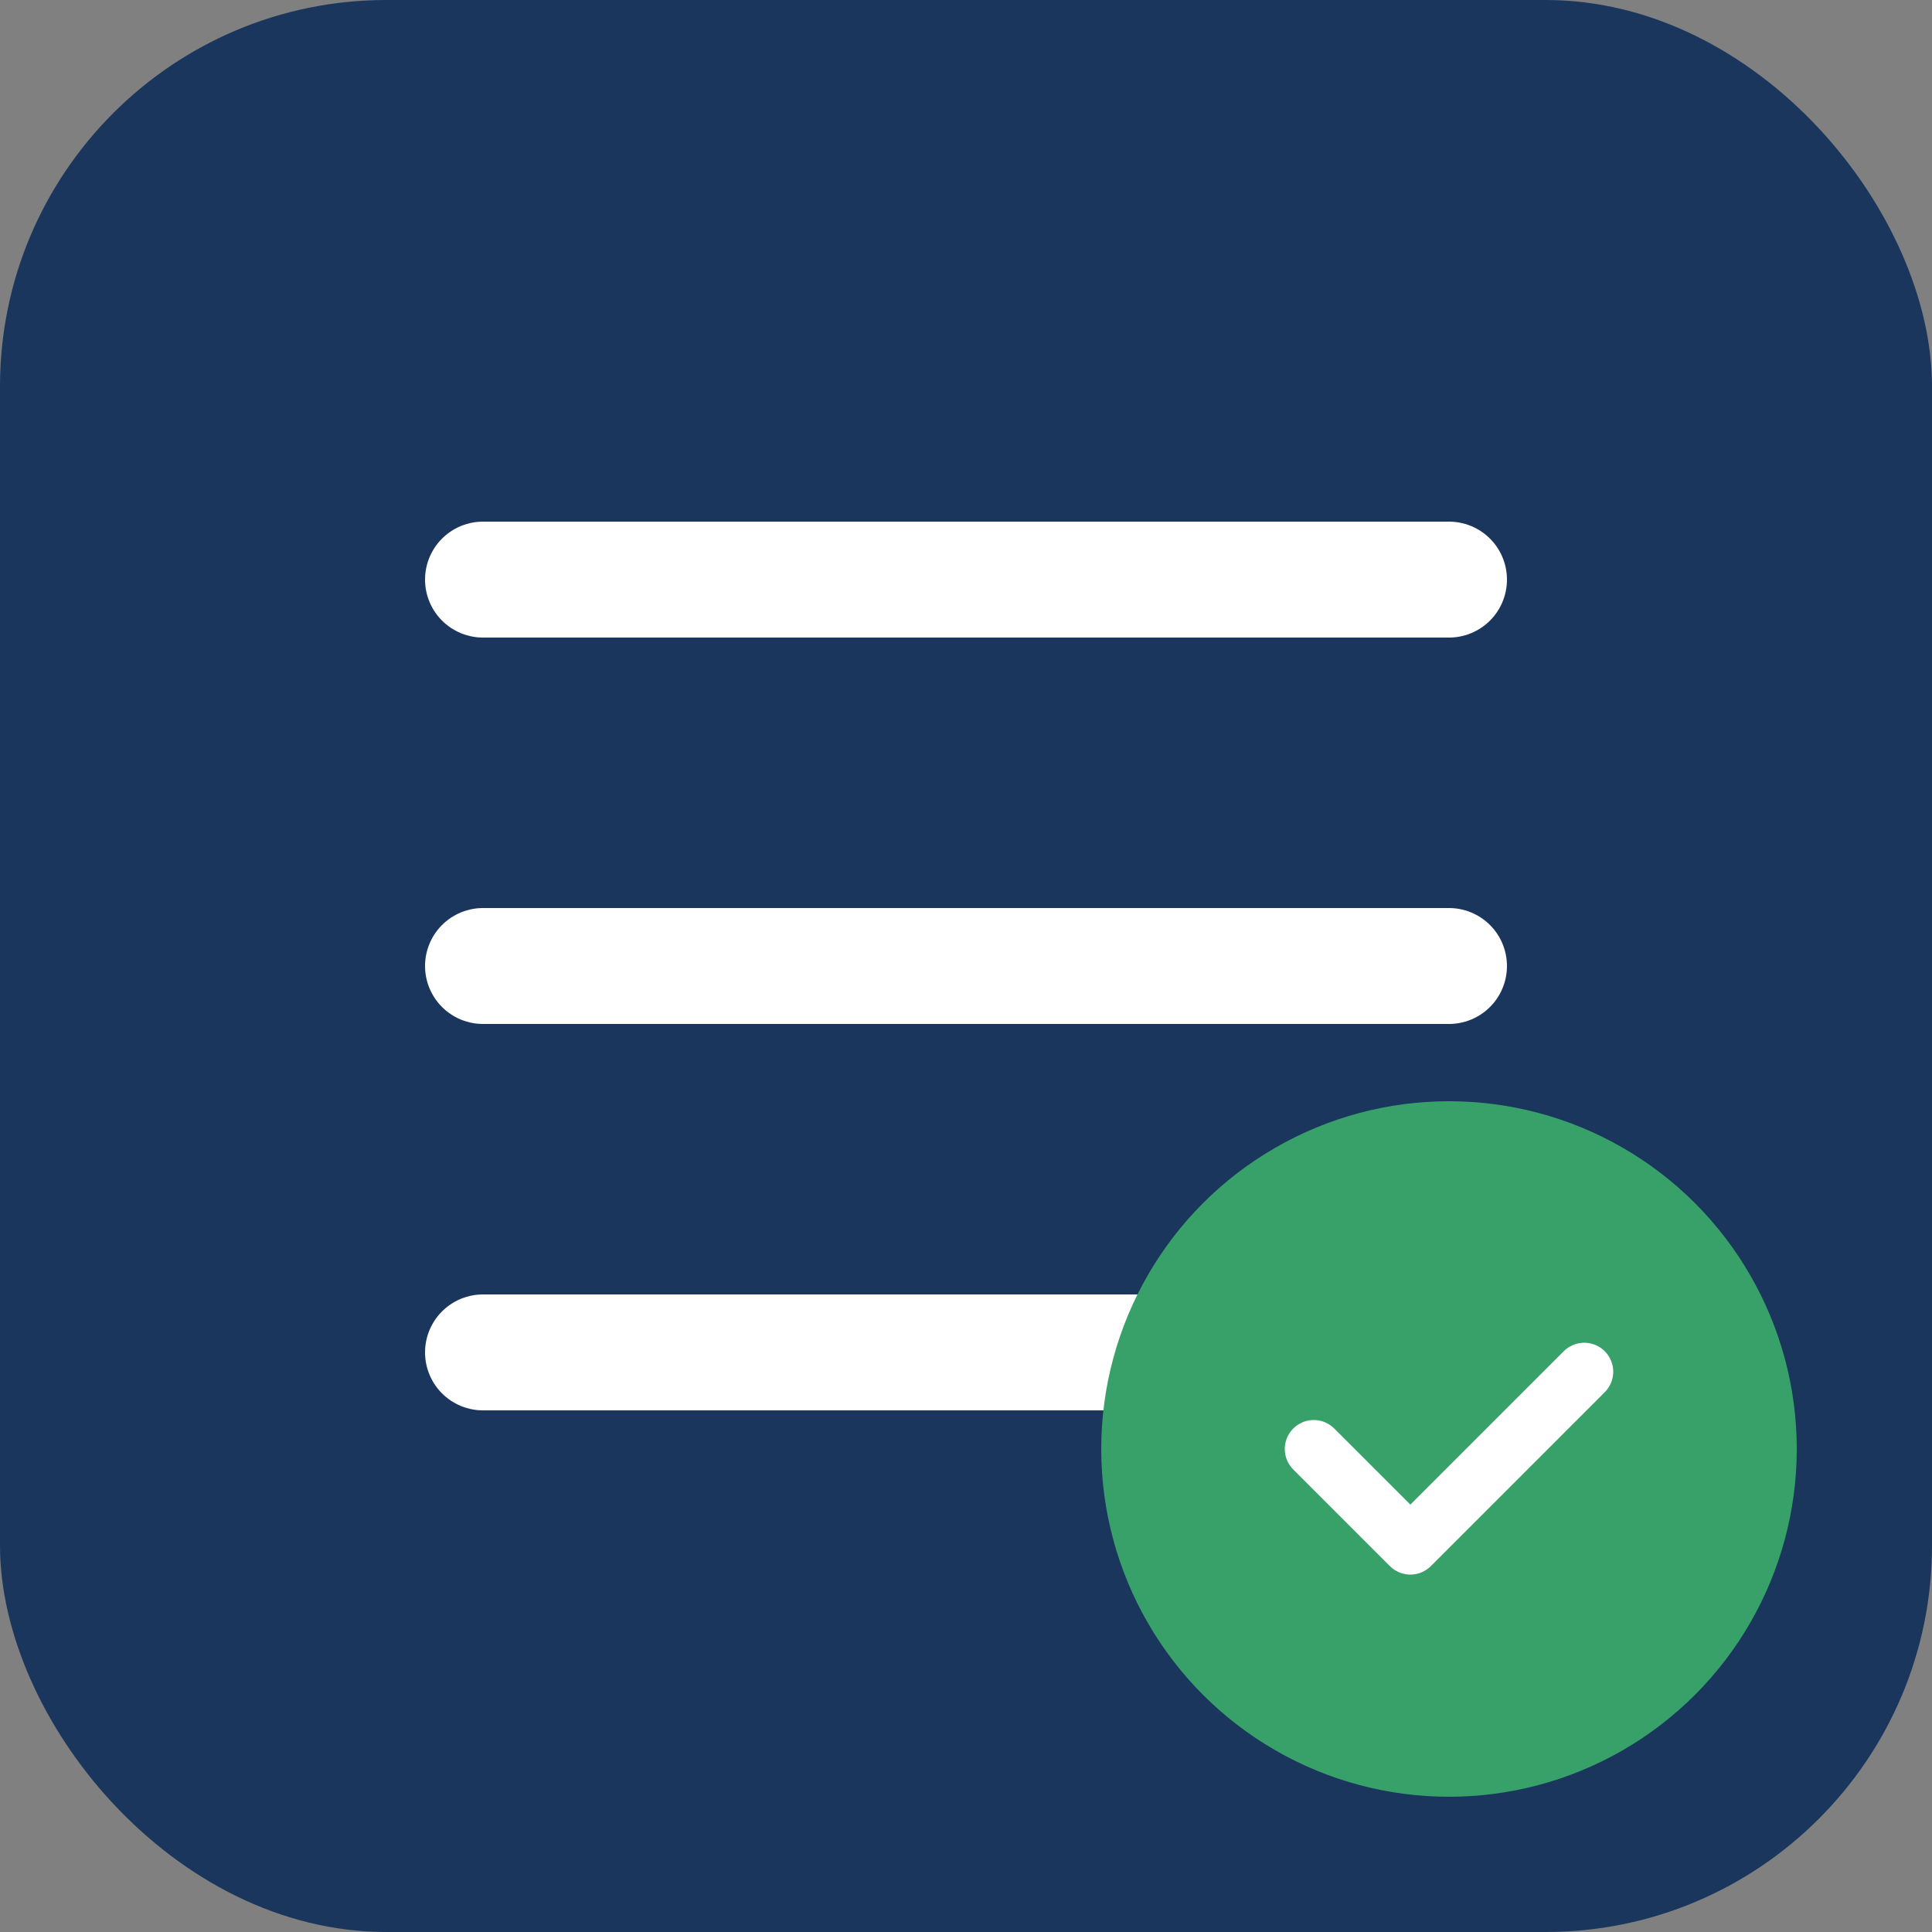 <svg xmlns="http://www.w3.org/2000/svg" viewBox="0 0 100 100">
  <rect x="0" y="0" width="100" height="100" fill="#808080" stroke="none"/>
  <rect width="100" height="100" rx="20" fill="#1a365d"/>
  <path d="M25 30h50M25 50h50M25 70h50" stroke="#fff" stroke-width="6" stroke-linecap="round"/>
  <circle cx="75" cy="75" r="18" fill="#38a169"/>
  <path d="M68 75l5 5 9-9" stroke="#fff" stroke-width="3" stroke-linecap="round" stroke-linejoin="round" fill="none"/>
</svg>
